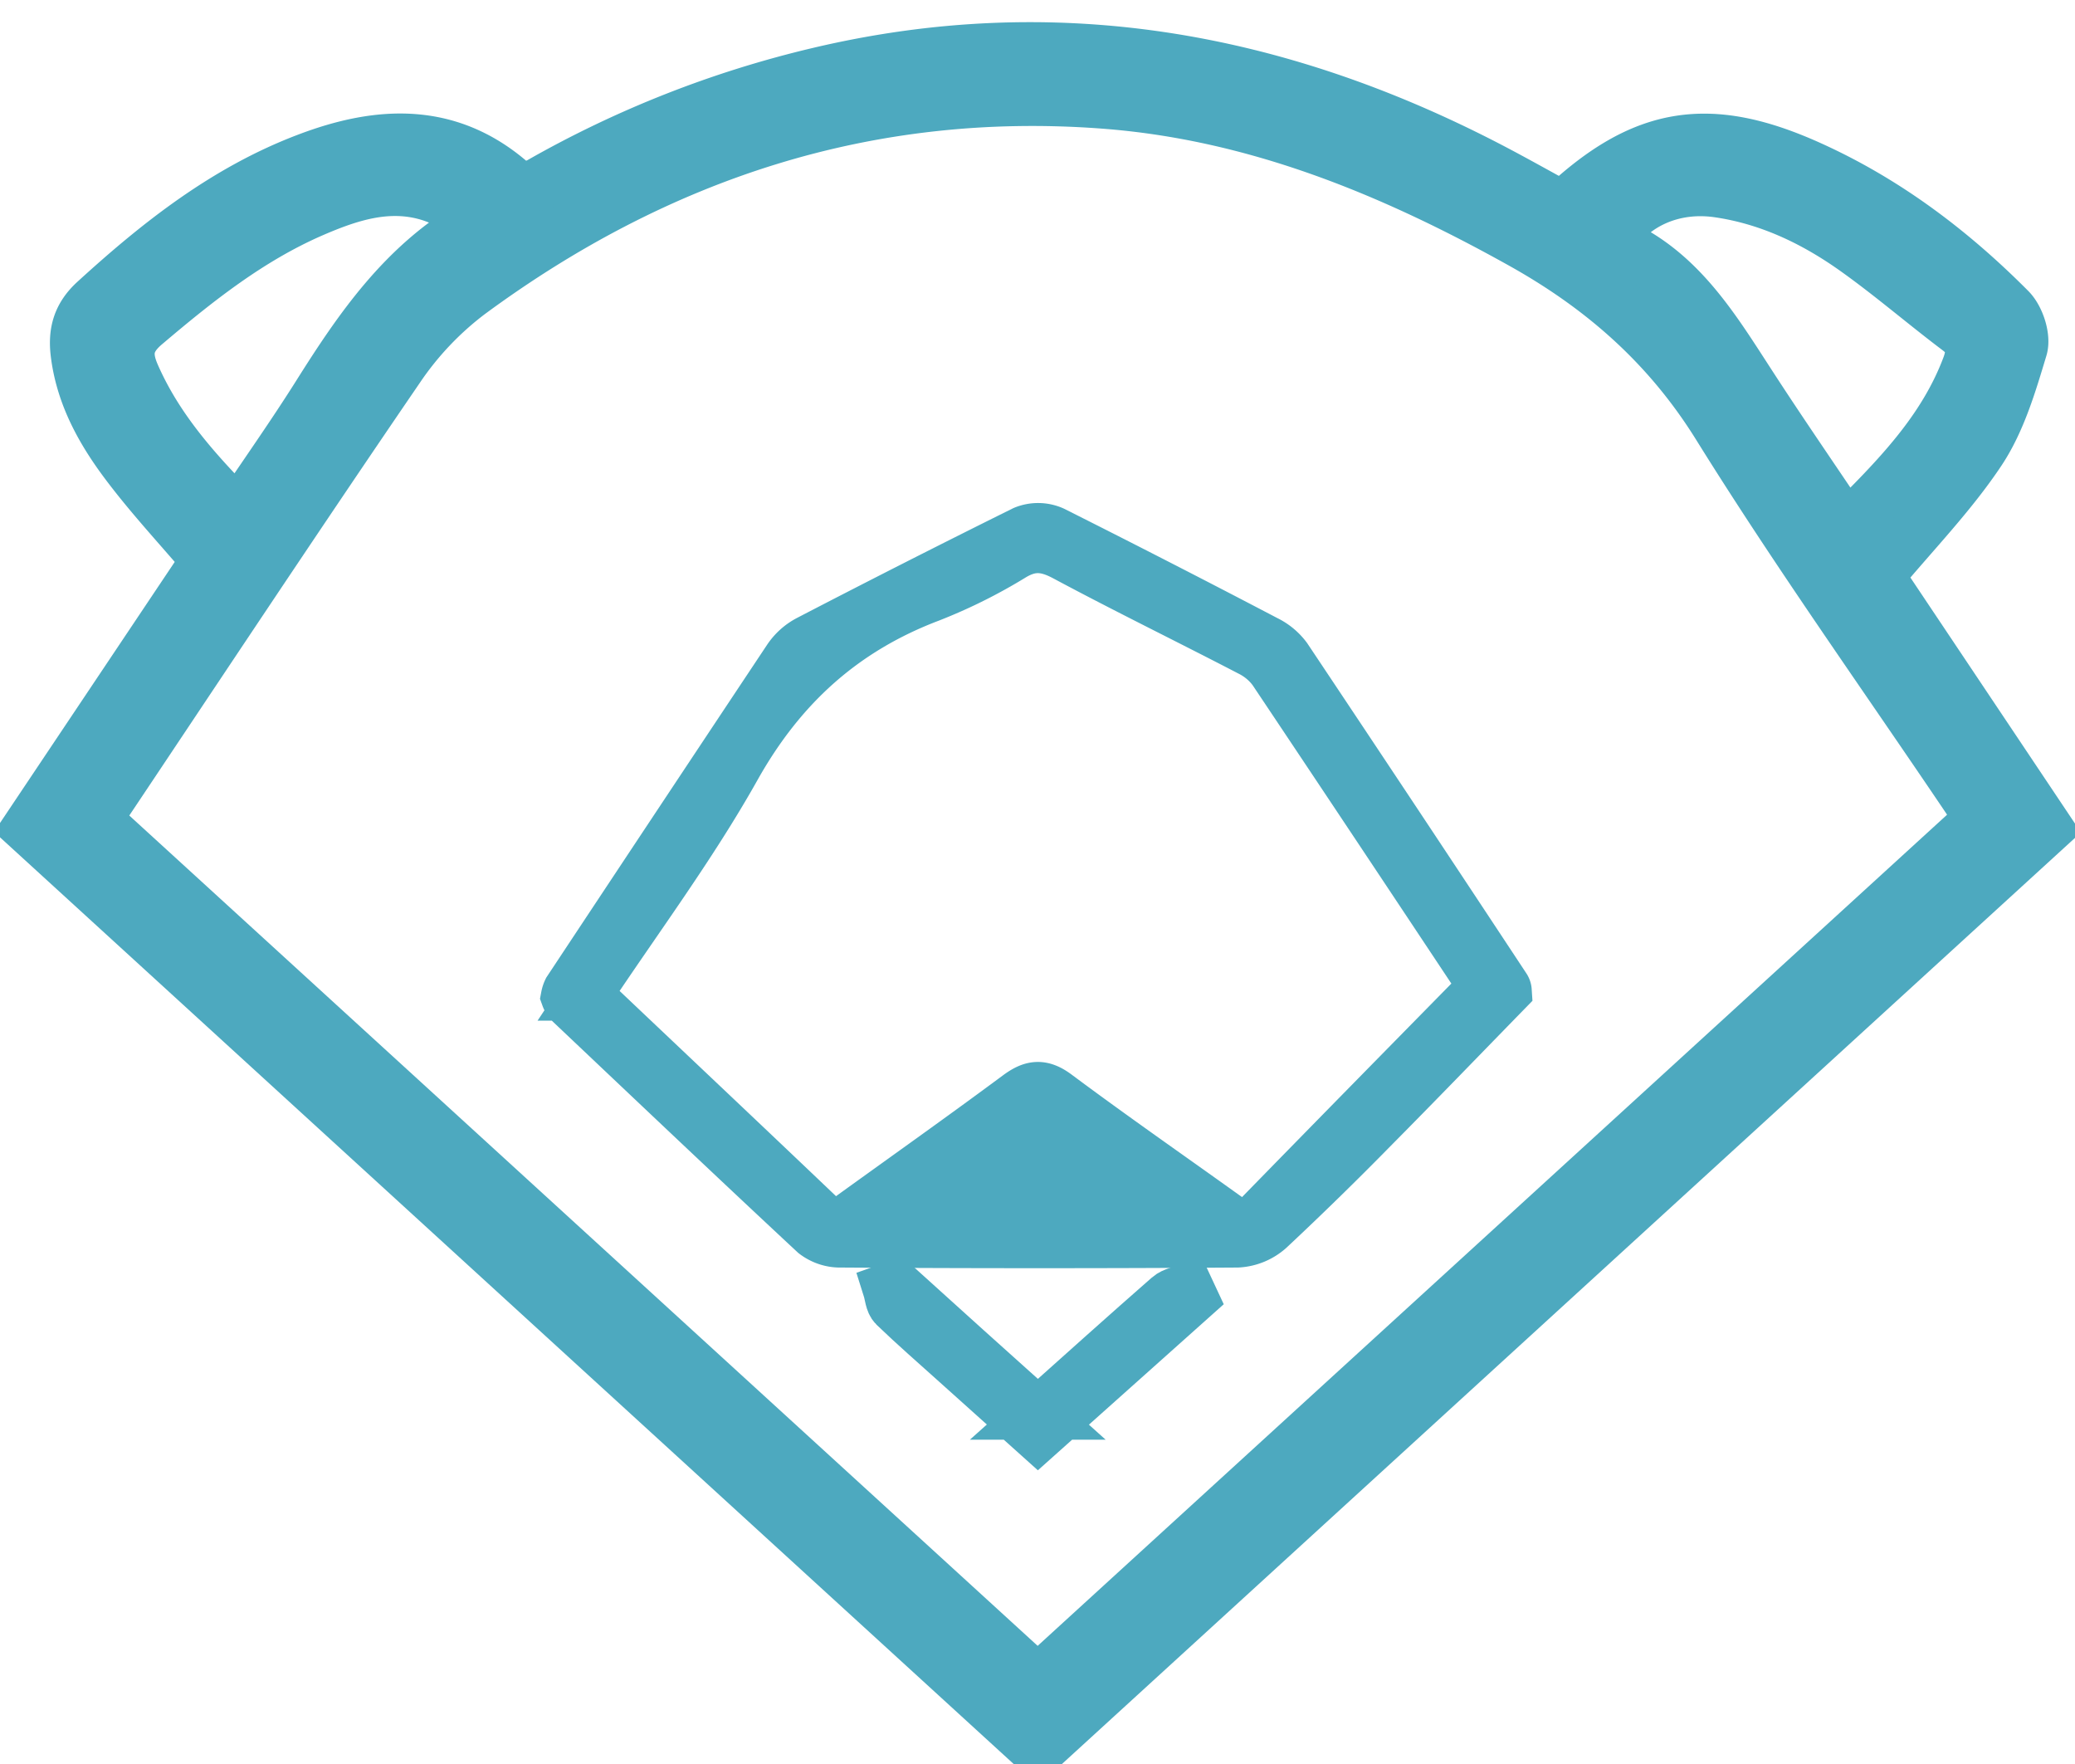 <svg xmlns="http://www.w3.org/2000/svg" width="40" height="34" viewBox="0 0 40 34"><g><g><g><path fill="#4da9bf" d="M2.585 7.232c-.172-.391-.147-.67.212-.975.997-.846 2.015-1.655 3.223-2.18.71-.308 1.45-.554 2.234-.322.319.094.611.278.904.415-.03.11-.029.153-.047.163C7.776 5.11 6.934 6.331 6.136 7.6c-.483.767-1.007 1.509-1.546 2.312-.832-.837-1.554-1.653-2.005-2.68zm33.01 2.95zm0 0c-.636-.95-1.25-1.838-1.835-2.74-.729-1.12-1.408-2.28-2.736-2.806.43-.725 1.243-1.07 2.104-.943.953.139 1.806.54 2.581 1.082.706.496 1.357 1.062 2.047 1.582.258.196.286.409.18.697-.47 1.258-1.381 2.174-2.342 3.128zM1.838 15.798zm0 0C3.8 12.865 5.714 9.97 7.674 7.106a6.061 6.061 0 0 1 1.374-1.453c3.63-2.675 7.69-4.012 12.223-3.673 2.904.216 5.536 1.294 8.06 2.702 1.563.872 2.83 1.985 3.79 3.53 1.524 2.45 3.205 4.805 4.82 7.2l.239.378L20.003 32.4zm37.622.168l-3.258-4.869c.686-.824 1.405-1.56 1.965-2.401.388-.585.596-1.3.802-1.981.065-.214-.056-.586-.225-.755-1.126-1.133-2.39-2.087-3.854-2.747-1.948-.88-3.22-.668-4.768.786-.473-.257-.95-.527-1.434-.778-4.09-2.121-8.37-2.885-12.91-1.809a20.242 20.242 0 0 0-5.371 2.114c-.133.075-.398.123-.478.05-1.224-1.118-2.6-1.05-4.014-.51C4.349 3.66 3.056 4.68 1.83 5.8c-.318.29-.403.604-.355 1.006.105.86.527 1.577 1.037 2.237.458.596.973 1.149 1.483 1.75L.54 15.955l19.466 17.793z"/><path fill="none" stroke="#4da9bf" stroke-miterlimit="50" d="M2.585 7.232c-.172-.391-.147-.67.212-.975.997-.846 2.015-1.655 3.223-2.18.71-.308 1.45-.554 2.234-.322.319.094.611.278.904.415-.03.11-.029.153-.047.163C7.776 5.11 6.934 6.331 6.136 7.6c-.483.767-1.007 1.509-1.546 2.312-.832-.837-1.554-1.653-2.005-2.68zm33.01 2.95s0 0 0 0 0 0 0 0zm0 0c-.636-.95-1.25-1.838-1.835-2.74-.729-1.12-1.408-2.28-2.736-2.806.43-.725 1.243-1.07 2.104-.943.953.139 1.806.54 2.581 1.082.706.496 1.357 1.062 2.047 1.582.258.196.286.409.18.697-.47 1.258-1.381 2.174-2.342 3.128zM1.838 15.798h0s0 0 0 0zm0 0C3.8 12.865 5.714 9.97 7.674 7.106a6.061 6.061 0 0 1 1.374-1.453c3.63-2.675 7.69-4.012 12.223-3.673 2.904.216 5.536 1.294 8.06 2.702 1.563.872 2.83 1.985 3.79 3.53 1.524 2.45 3.205 4.805 4.82 7.2l.239.378L20.003 32.4zm37.622.168l-3.258-4.869c.686-.824 1.405-1.56 1.965-2.401.388-.585.596-1.3.802-1.981.065-.214-.056-.586-.225-.755-1.126-1.133-2.39-2.087-3.854-2.747-1.948-.88-3.22-.668-4.768.786-.473-.257-.95-.527-1.434-.778-4.09-2.121-8.37-2.885-12.91-1.809a20.242 20.242 0 0 0-5.371 2.114c-.133.075-.398.123-.478.05-1.224-1.118-2.6-1.05-4.014-.51C4.349 3.66 3.056 4.68 1.83 5.8c-.318.29-.403.604-.355 1.006.105.86.527 1.577 1.037 2.237.458.596.973 1.149 1.483 1.75L.54 15.955l19.466 17.793z"/></g><g><path fill="#4da9bf" d="M11.294 19.173c.977-1.473 2.027-2.875 2.877-4.391.881-1.568 2.082-2.654 3.747-3.286a10.036 10.036 0 0 0 1.596-.794c.37-.223.659-.192 1.03.007 1.176.63 2.377 1.215 3.56 1.83.18.09.337.221.455.384 1.343 2.008 2.682 4.02 4.02 6.036a.161.161 0 0 1 .028.072c-1.474 1.5-2.928 2.979-4.377 4.464-.237.242-.416.101-.614-.041-1.084-.777-2.182-1.54-3.253-2.338-.285-.213-.466-.184-.732.013-1.06.786-2.137 1.549-3.207 2.321-.178.13-.333.273-.566.05-1.51-1.44-3.034-2.876-4.563-4.327zm17.715-.133a1341.083 1341.083 0 0 0-4.22-6.357 1.066 1.066 0 0 0-.39-.323 267.559 267.559 0 0 0-4.107-2.106.704.704 0 0 0-.548-.006 245.186 245.186 0 0 0-4.157 2.11c-.151.08-.28.196-.377.337-1.417 2.13-2.832 4.263-4.245 6.397a.47.47 0 0 0-.039.118.386.386 0 0 0 .05.095c1.576 1.491 3.148 2.984 4.735 4.462.144.11.322.169.504.164 2.547.017 5.094.017 7.64 0a.989.989 0 0 0 .608-.252 65.545 65.545 0 0 0 1.99-1.944c.86-.867 1.708-1.747 2.575-2.635a.131.131 0 0 0-.019-.06z"/><path fill="none" stroke="#4da9bf" stroke-miterlimit="50" d="M11.294 19.173c.977-1.473 2.027-2.875 2.877-4.391.881-1.568 2.082-2.654 3.747-3.286a10.036 10.036 0 0 0 1.596-.794c.37-.223.659-.192 1.03.007 1.176.63 2.377 1.215 3.56 1.83.18.09.337.221.455.384 1.343 2.008 2.682 4.02 4.02 6.036a.161.161 0 0 1 .028.072c-1.474 1.5-2.928 2.979-4.377 4.464-.237.242-.416.101-.614-.041-1.084-.777-2.182-1.54-3.253-2.338-.285-.213-.466-.184-.732.013-1.06.786-2.137 1.549-3.207 2.321-.178.13-.333.273-.566.05-1.51-1.44-3.034-2.876-4.563-4.327zm17.715-.133a1341.083 1341.083 0 0 0-4.22-6.357 1.066 1.066 0 0 0-.39-.323 267.559 267.559 0 0 0-4.107-2.106.704.704 0 0 0-.548-.006 245.186 245.186 0 0 0-4.157 2.11c-.151.08-.28.196-.377.337-1.417 2.13-2.832 4.263-4.245 6.397a.47.47 0 0 0-.039.118.386.386 0 0 0 .05.095c1.576 1.491 3.148 2.984 4.735 4.462.144.11.322.169.504.164 2.547.017 5.094.017 7.64 0a.989.989 0 0 0 .608-.252 65.545 65.545 0 0 0 1.99-1.944c.86-.867 1.708-1.747 2.575-2.635a.131.131 0 0 0-.019-.06z"/></g><g><path fill="#4da9bf" d="M20.006 27.249c.861-.77 1.689-1.514 2.526-2.247.094-.083.246-.103.372-.152l.076.163-2.972 2.655-1.576-1.414c-.397-.357-.8-.708-1.185-1.078-.075-.073-.08-.22-.116-.334l.146-.052c.894.81 1.79 1.616 2.73 2.459z"/><path fill="none" stroke="#4da9bf" stroke-miterlimit="50" d="M20.006 27.249c.861-.77 1.689-1.514 2.526-2.247.094-.083.246-.103.372-.152l.076.163v0l-2.972 2.655v0l-1.576-1.414c-.397-.357-.8-.708-1.185-1.078-.075-.073-.08-.22-.116-.334l.146-.052c.894.81 1.79 1.616 2.73 2.459z"/></g></g></g></svg>